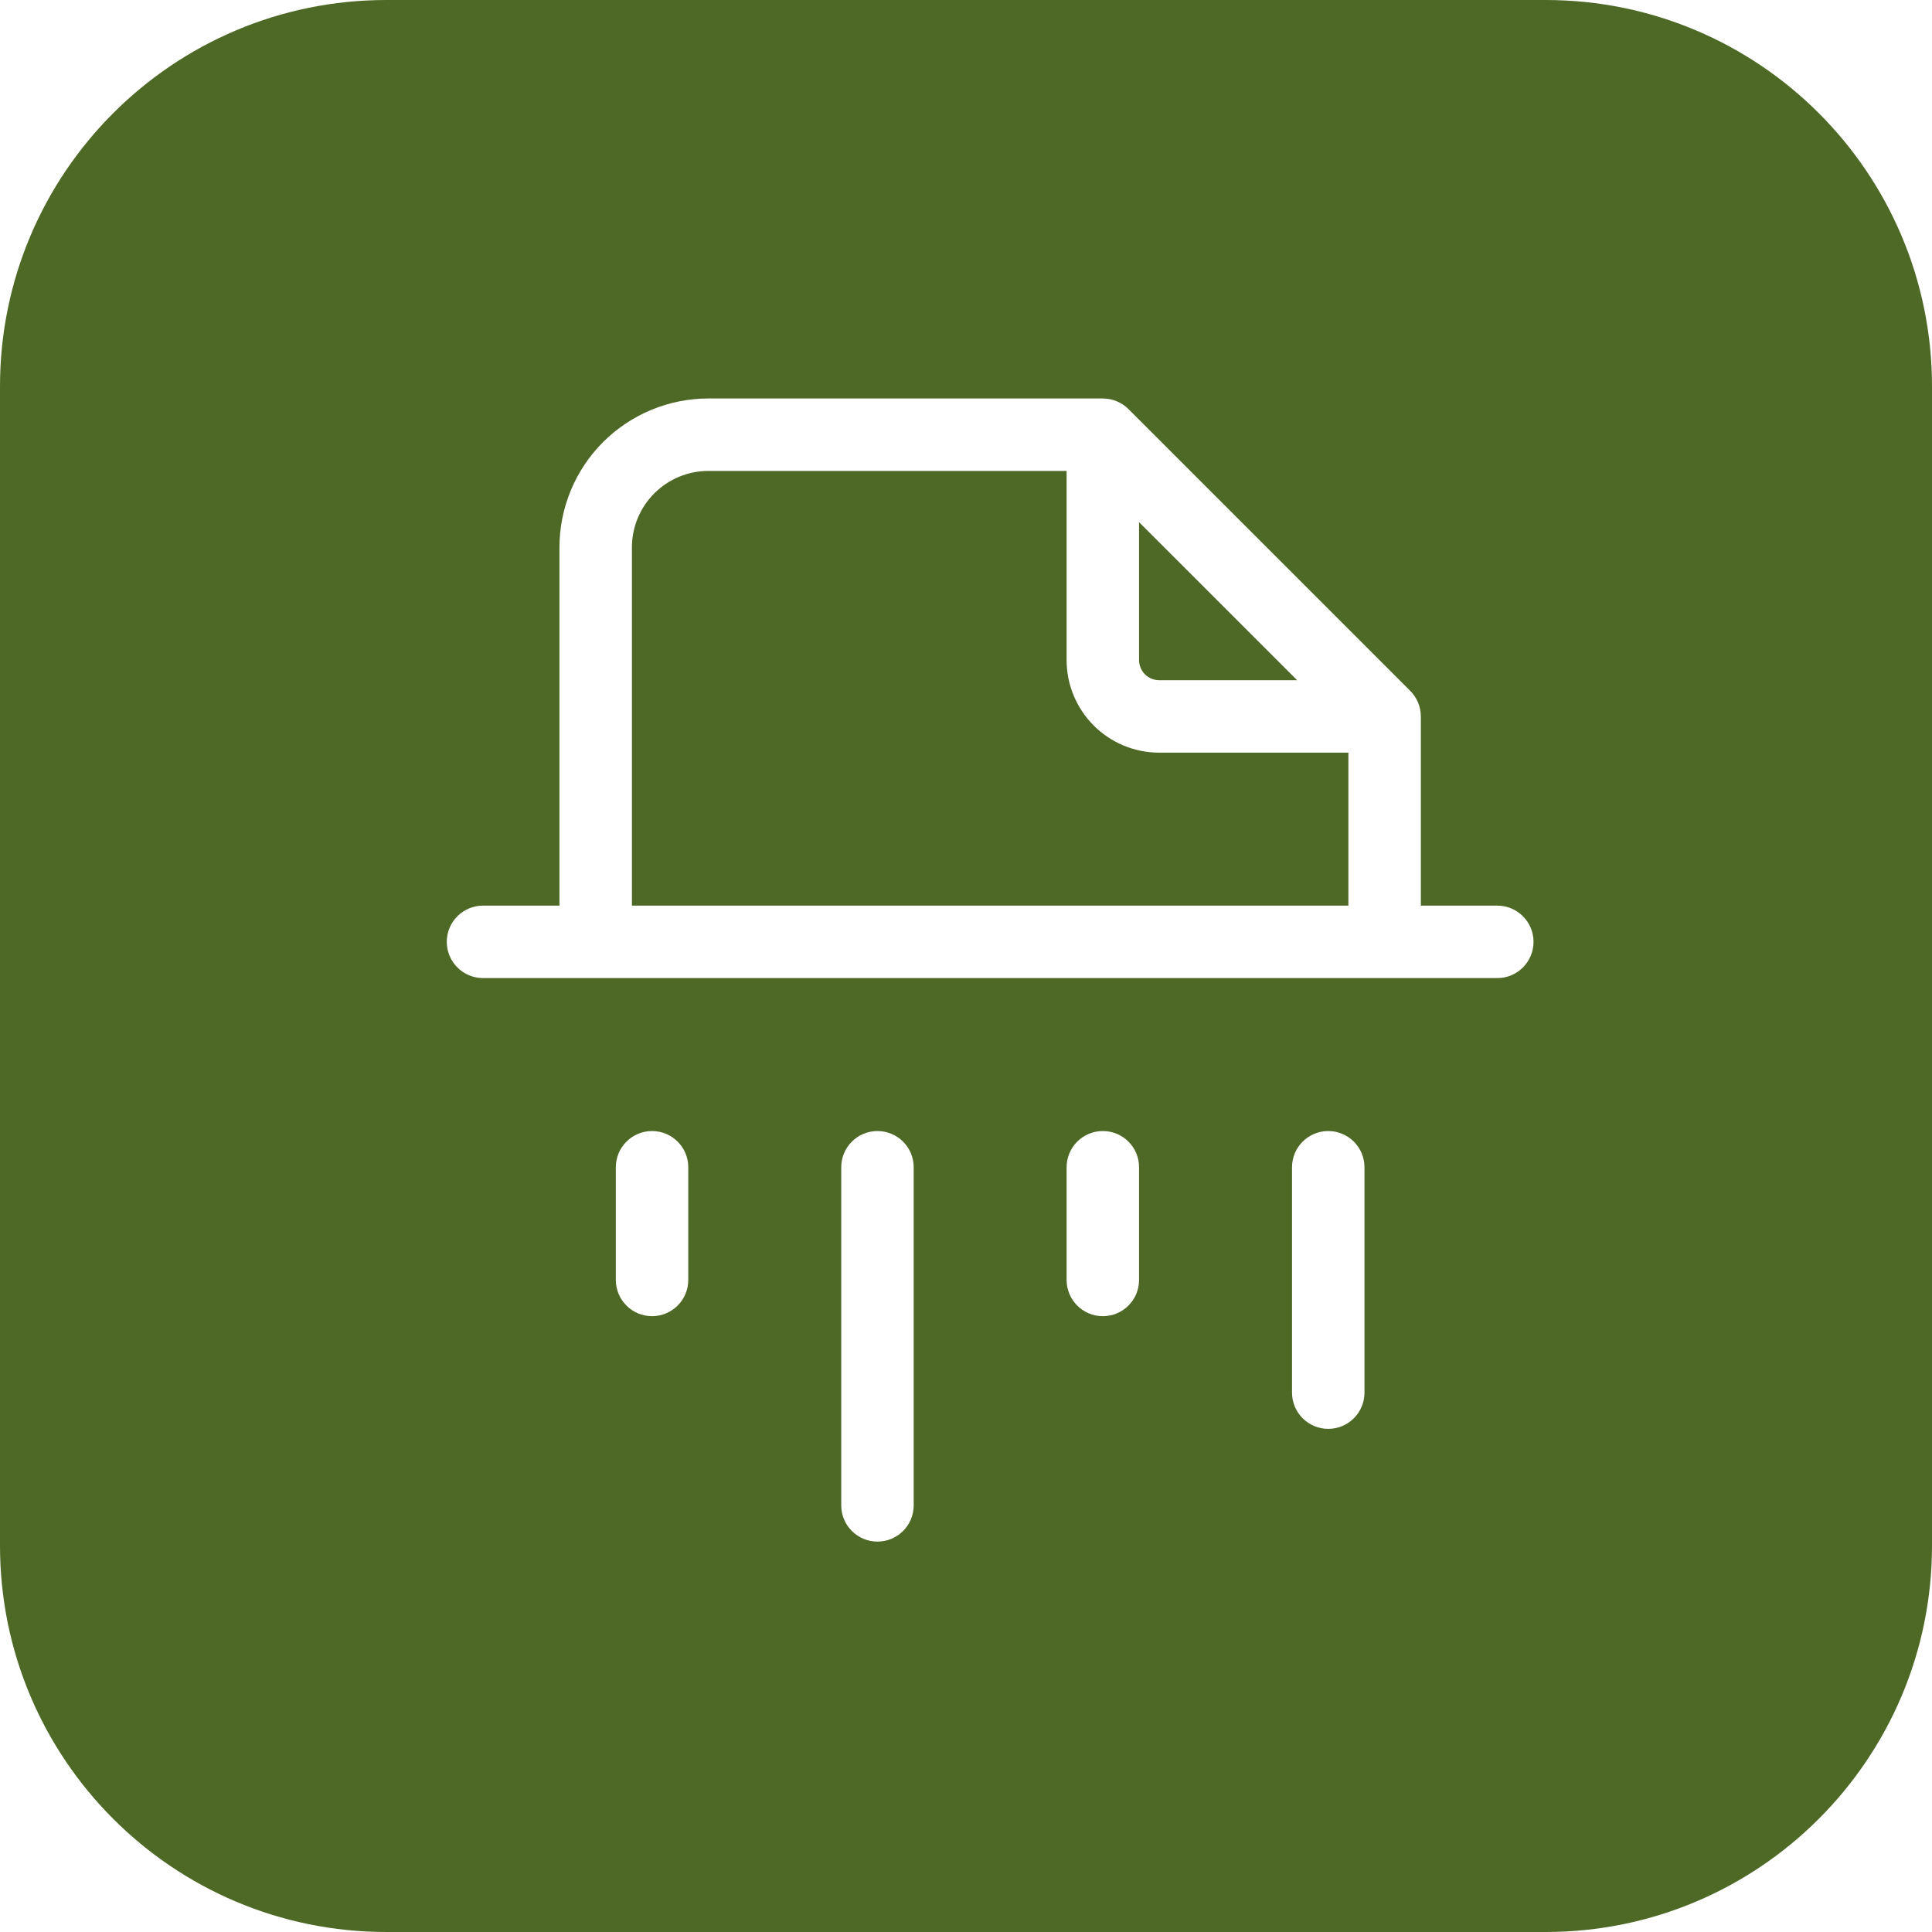 <svg width="40" height="40" viewBox="0 0 40 40" fill="none" xmlns="http://www.w3.org/2000/svg">
<path fill-rule="evenodd" clip-rule="evenodd" d="M8 0C3.582 0 0 3.582 0 8V32C0 36.418 3.582 40 8 40H32C36.418 40 40 36.418 40 32V8C40 3.582 36.418 0 32 0H8ZM13.547 10.214C13.844 9.917 14.247 9.75 14.667 9.75H22.083V13.667C22.083 14.175 22.285 14.662 22.645 15.022C23.004 15.381 23.492 15.583 24 15.583H27.917V18.75H13.083V11.333C13.083 10.913 13.25 10.511 13.547 10.214ZM26.856 14.083L23.583 10.811V13.667C23.583 13.724 23.595 13.78 23.617 13.831C23.638 13.879 23.668 13.924 23.705 13.961C23.784 14.039 23.89 14.083 24 14.083H26.856ZM29.417 14.833V18.75H31C31.414 18.75 31.75 19.086 31.75 19.5C31.75 19.914 31.414 20.25 31 20.25H28.667H12.333H10C9.586 20.25 9.25 19.914 9.25 19.5C9.25 19.086 9.586 18.75 10 18.75H11.583V11.333C11.583 10.516 11.908 9.731 12.486 9.153C13.065 8.575 13.849 8.25 14.667 8.25H22.833C23.032 8.25 23.223 8.329 23.364 8.47L29.197 14.303C29.338 14.444 29.417 14.634 29.417 14.833ZM14.25 24.167C14.25 23.752 13.914 23.417 13.5 23.417C13.086 23.417 12.75 23.752 12.75 24.167V26.5C12.75 26.914 13.086 27.25 13.5 27.25C13.914 27.25 14.25 26.914 14.25 26.5V24.167ZM18.917 24.167C18.917 23.752 18.581 23.417 18.167 23.417C17.752 23.417 17.417 23.752 17.417 24.167V31.167C17.417 31.581 17.752 31.917 18.167 31.917C18.581 31.917 18.917 31.581 18.917 31.167V24.167ZM22.833 23.417C22.419 23.417 22.083 23.752 22.083 24.167V26.5C22.083 26.914 22.419 27.25 22.833 27.25C23.248 27.25 23.583 26.914 23.583 26.5V24.167C23.583 23.752 23.248 23.417 22.833 23.417ZM28.25 24.167C28.25 23.752 27.914 23.417 27.5 23.417C27.086 23.417 26.75 23.752 26.75 24.167V28.833C26.75 29.248 27.086 29.583 27.5 29.583C27.914 29.583 28.25 29.248 28.25 28.833V24.167Z" fill="#4D6925"/>
</svg>
